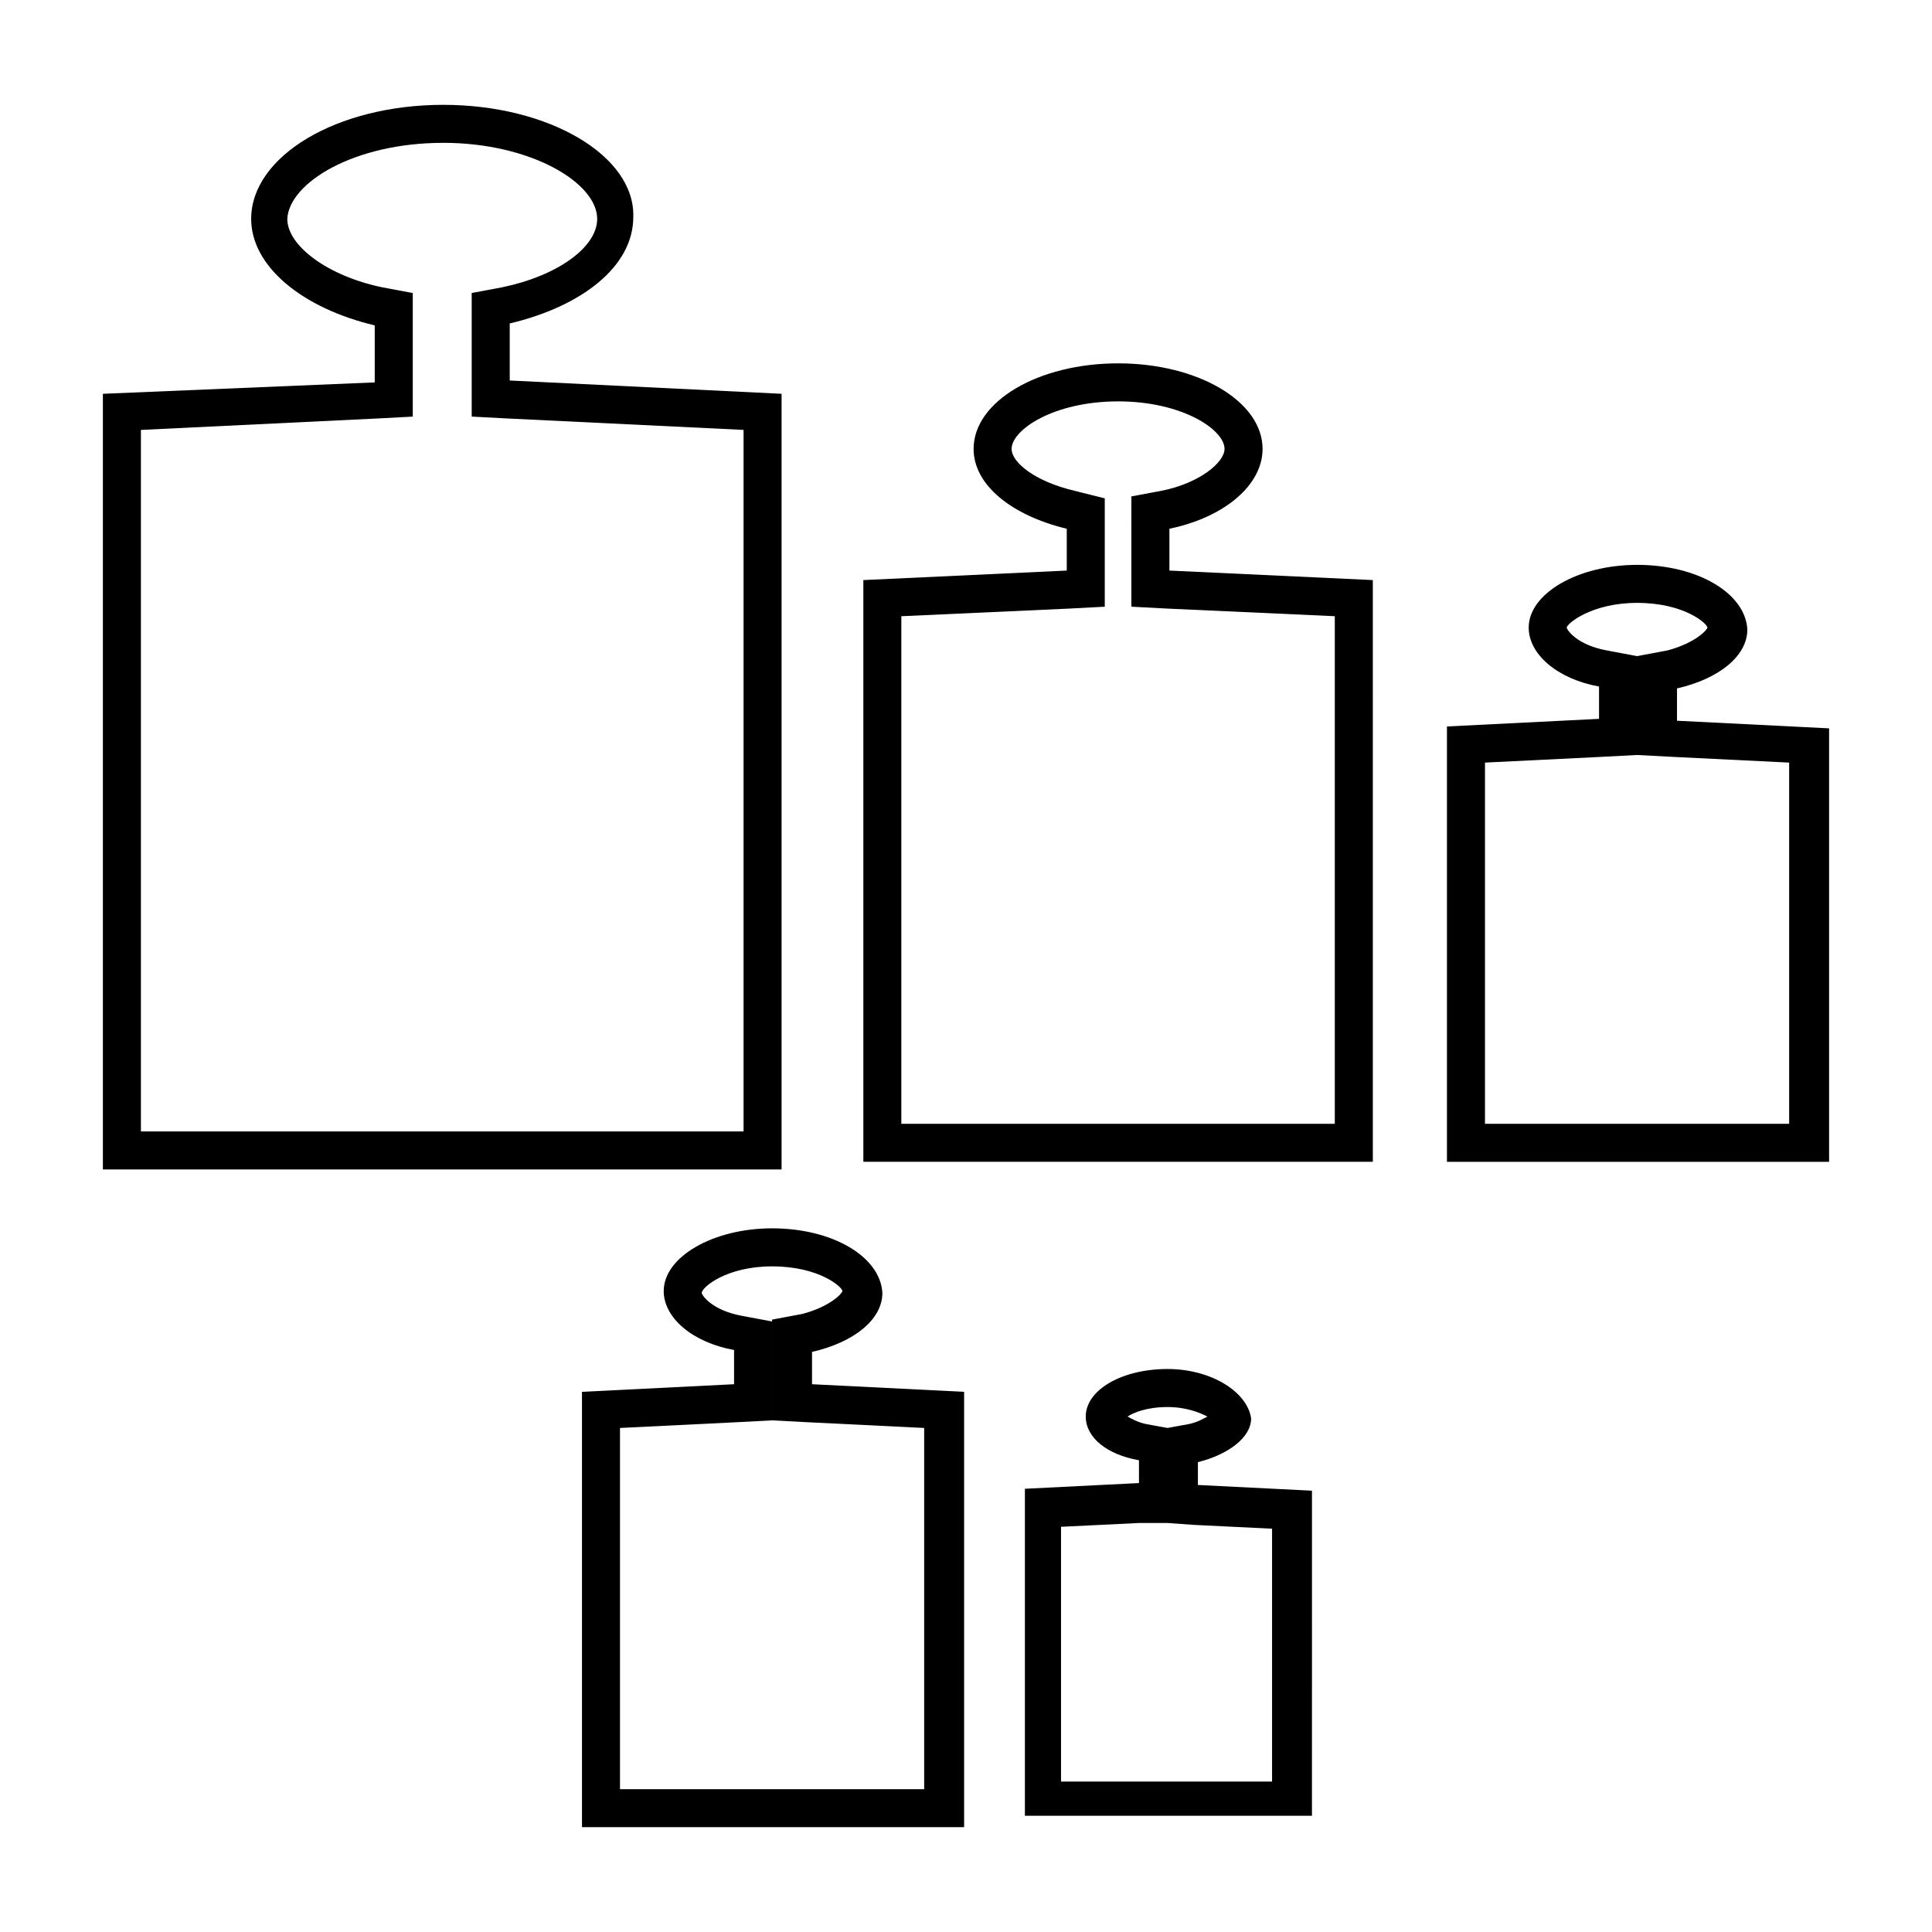<?xml version="1.0" encoding="UTF-8"?>
<!-- Uploaded to: SVG Repo, www.svgrepo.com, Generator: SVG Repo Mixer Tools -->
<svg fill="#000000" width="800px" height="800px" version="1.1" viewBox="144 144 512 512" xmlns="http://www.w3.org/2000/svg">
 <g>
  <path d="m261.45 181.85c23.176 0 40.809 10.578 40.809 20.152 0 7.559-10.578 15.113-25.191 18.137l-8.062 1.512v32.75l9.574 0.504 62.473 3.023v185.91l-159.71-0.004v-185.9l62.473-3.023 9.574-0.504v-32.75l-8.062-1.512c-14.609-3.023-25.191-11.082-25.191-18.137 0.504-9.57 17.637-20.152 41.312-20.152m0-10.074c-28.215 0-50.883 13.602-50.883 30.23 0 12.594 13.602 23.68 32.746 28.215v15.113l-72.043 3.019v205.55h179.86v-205.55l-72.043-3.527v-15.113c19.145-4.535 32.746-15.113 32.746-28.215 0.504-16.121-22.168-29.723-50.383-29.723z"/>
  <path d="m577.84 303.77c12.594 0 18.641 5.543 18.641 6.551 0 0.504-3.023 4.031-10.578 6.047l-8.062 1.512v26.199l9.574 0.504 30.73 1.512v95.723h-80.609v-95.723l30.73-1.512 9.574-0.504v-26.203l-8.062-1.512c-8.062-1.512-10.578-5.543-10.578-6.047 0-1.004 6.547-6.547 18.641-6.547m0-10.074c-15.617 0-28.719 7.559-28.719 16.625 0 7.055 7.559 13.602 18.641 15.617v8.566l-40.305 2.016v115.37h101.27v-114.87l-40.305-2.016v-8.566c11.082-2.519 18.641-8.566 18.641-15.617-0.504-9.574-13.098-17.129-29.219-17.129z"/>
  <path d="m440.3 250.37c17.129 0 28.215 7.559 28.215 12.594 0 3.527-6.551 9.07-16.625 11.082l-8.062 1.512-0.004 8.566v20.656l9.574 0.504 44.336 2.016v134.52l-114.87 0.004v-134.52l44.336-2.016 9.574-0.504v-28.719l-8.062-2.012c-10.578-2.519-16.625-7.559-16.625-11.082 0-5.039 11.082-12.598 28.215-12.598m0-10.078c-21.16 0-38.289 10.078-38.289 22.672 0 9.574 10.078 17.633 24.688 21.16v11.082l-53.906 2.519v154.16h135.02l-0.004-154.16-53.906-2.519v-11.086c14.609-3.023 24.688-11.586 24.688-21.16 0-12.594-17.129-22.672-38.289-22.672z"/>
  <path d="m348.61 479.6c12.594 0 18.641 5.543 18.641 6.551 0 0.504-3.023 4.031-10.578 6.047l-8.062 1.512v26.699l9.574 0.504 30.73 1.512v95.723h-80.609v-95.723l30.73-1.512 9.574-0.504v-26.203l-8.062-1.512c-8.062-1.512-10.578-5.543-10.578-6.047 0-1.508 6.551-7.047 18.641-7.047m0-10.078c-15.617 0-28.719 7.559-28.719 16.625 0 7.055 7.559 13.602 18.641 15.617l0.004 9.07-40.305 2.016v115.37h101.27v-115.37l-40.305-2.016v-8.566c11.082-2.519 18.641-8.566 18.641-15.617-0.504-9.57-13.102-17.129-29.223-17.129z"/>
  <path d="m453.4 516.88c5.039 0 8.566 1.512 10.578 2.519-1.008 0.504-2.519 1.512-5.039 2.016l-5.543 1.008-5.543-1.008c-2.519-0.504-4.031-1.512-5.039-2.016 1.516-1.008 5.043-2.519 10.586-2.519m0 30.73 7.055 0.504 20.656 1.008v67.008h-55.926v-67.512l20.656-1.008h7.559m0-40.809c-12.09 0-21.664 5.543-21.664 12.594 0 5.543 5.543 10.078 14.105 11.586v6.047l-30.23 1.512v86.656h76.074l0.004-86.148-30.23-1.512v-6.047c8.062-2.016 14.105-6.551 14.105-11.586-1.004-7.055-10.578-13.102-22.164-13.102z"/>
 </g>
</svg>